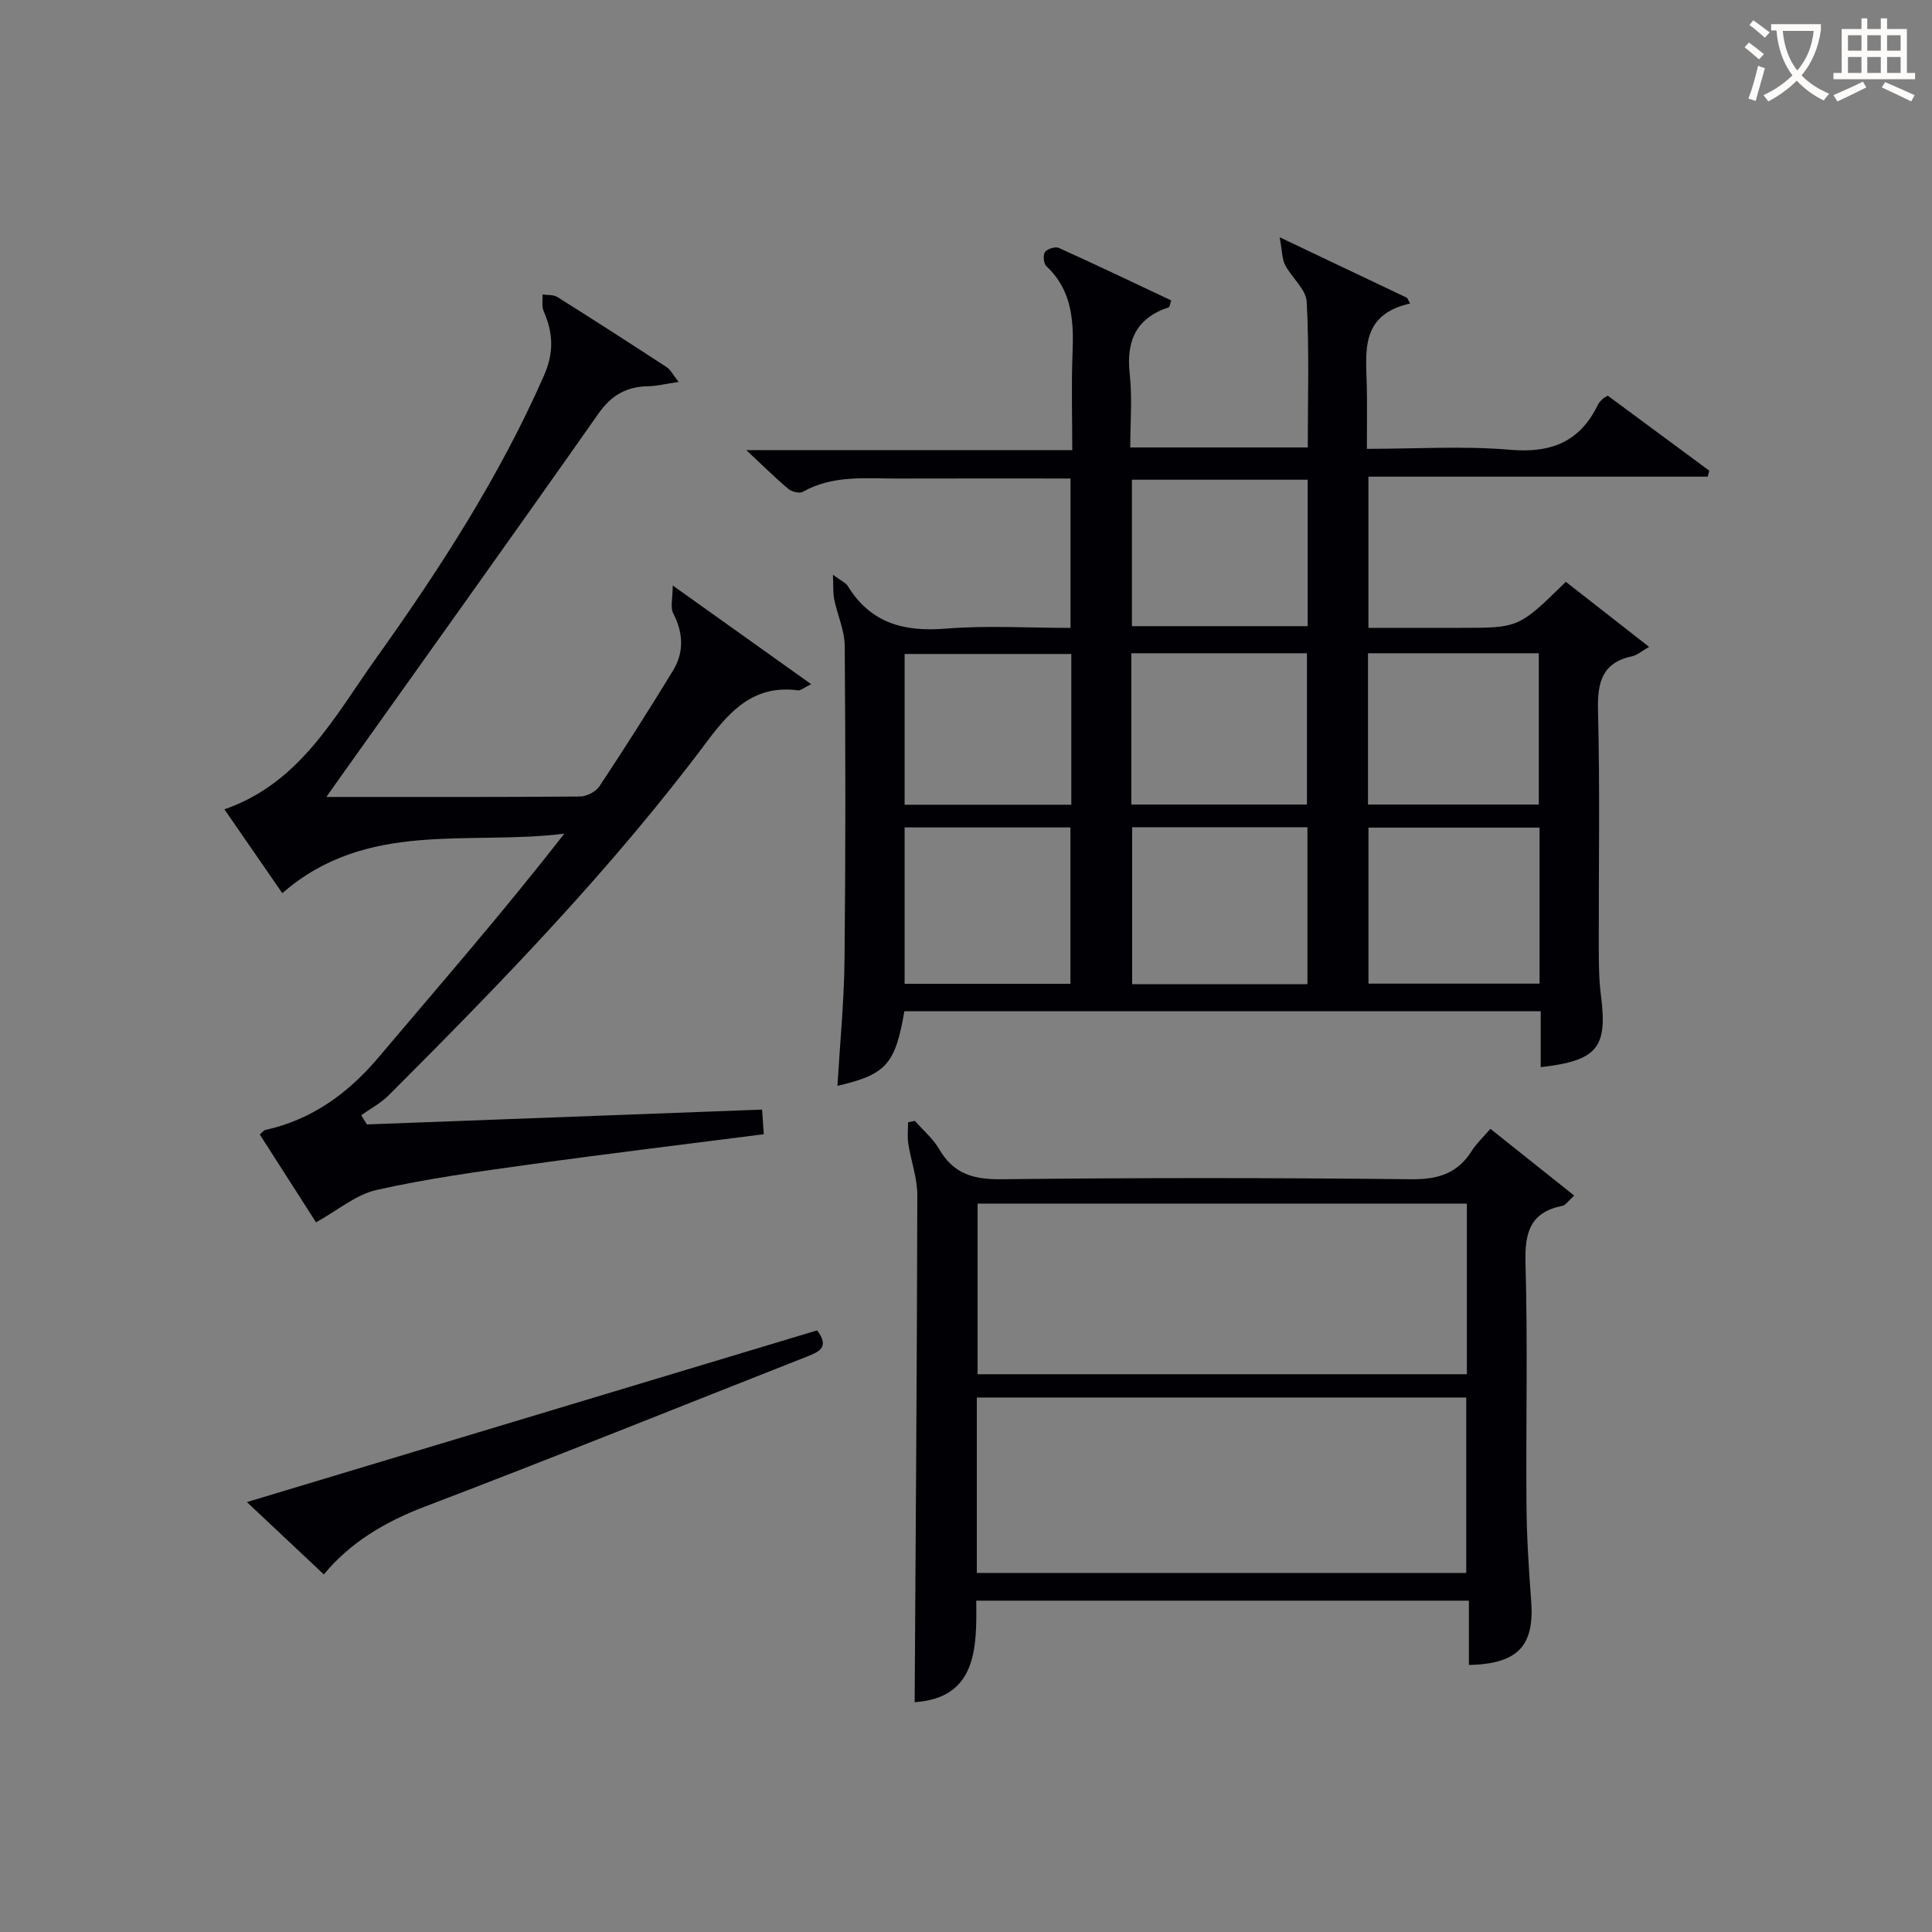 <svg enable-background="new 0 0 400 400" viewBox="0 0 400 400" xmlns="http://www.w3.org/2000/svg"><rect x="0" y="0" width="400" height="400" fill="#808080" stroke="none"/><g fill="#010105"><path d="m187.24 209.36c-1.89 11-3.78 13.12-13.86 15.45.52-8.76 1.38-17.43 1.47-26.11.23-21.66.21-43.32.04-64.98-.03-3.21-1.51-6.39-2.17-9.61-.27-1.29-.16-2.66-.27-5.11 1.82 1.34 2.68 1.68 3.06 2.31 4.73 7.73 11.68 9.55 20.34 8.84 8.42-.69 16.95-.15 25.79-.15 0-10.29 0-20.34 0-30.93-11.88 0-23.66-.03-35.44.01-6.77.02-13.67-.82-20 2.75-.69.39-2.29-.02-3-.62-2.75-2.32-5.32-4.87-8.69-8.02h67.49c0-6.98-.21-13.56.06-20.13.27-6.68-.1-12.97-5.42-17.95-.57-.53-.73-2.29-.28-2.93.47-.66 2.13-1.18 2.86-.85 7.82 3.53 15.56 7.23 23.27 10.87-.29.84-.32 1.36-.51 1.42-6.79 2.25-8.85 6.99-8.08 13.86.54 4.9.11 9.91.11 15.16h36.75c0-10.01.32-20.1-.22-30.15-.14-2.61-3.1-4.99-4.47-7.63-.65-1.26-.6-2.89-1.13-5.74 9.85 4.68 18.11 8.61 26.37 12.54.21.39.42.79.63 1.18-10.36 2.34-9.12 9.92-8.96 17.06.09 4.13.02 8.27.02 13.03 10.15 0 19.97-.64 29.67.19 8.49.73 14.44-1.64 18.16-9.32.21-.44.58-.81.93-1.16.22-.23.54-.37 1.1-.73 6.95 5.14 13.99 10.34 21.03 15.54-.11.41-.23.83-.34 1.24-23.31 0-46.61 0-70.23 0v31.3h19.11c12.03 0 12.03 0 21.76-9.53 5.33 4.16 10.74 8.39 17.24 13.47-1.69.97-2.49 1.71-3.41 1.91-6.34 1.33-7.32 5.42-7.17 11.31.42 16.32.12 32.65.16 48.98.01 3.33.02 6.68.45 9.98 1.38 10.79-.68 13.47-12.47 14.84 0-1.97 0-3.88 0-5.78 0-1.82 0-3.64 0-5.81-43.96 0-87.68 0-131.75 0zm47.16-38.09v32.49h36.29c0-10.93 0-21.61 0-32.49-12.22 0-24.11 0-36.29 0zm84.35.08c-11.93 0-23.62 0-35.42 0v32.3h35.42c0-10.92 0-21.49 0-32.3zm-84.52-4.78h36.36c0-10.72 0-21.07 0-31.32-12.32 0-24.22 0-36.36 0zm-46.94 4.74v32.38h34.33c0-11 0-21.68 0-32.38-11.62 0-22.86 0-34.33 0zm95.94-4.74h35.36c0-10.72 0-21.07 0-31.32-11.98 0-23.56 0-35.36 0zm-48.88-67.25v30.32h36.39c0-10.27 0-20.17 0-30.32-12.16 0-24.06 0-36.39 0zm-12.55 36.08c-11.92 0-23.27 0-34.51 0v31.21h34.51c0-10.56 0-20.8 0-31.21z"/><path d="m67.58 165c18.22 0 35.35.05 52.49-.09 1.38-.01 3.28-.98 4.03-2.11 5.22-7.88 10.3-15.87 15.23-23.94 2.33-3.82 2.15-7.82.05-11.89-.64-1.24-.1-3.09-.1-5.75 10.16 7.24 19.1 13.62 28.66 20.43-1.59.78-2.19 1.35-2.7 1.28-8.87-1.17-13.84 3.87-18.74 10.43-19.78 26.47-42.74 50.14-66.07 73.45-1.62 1.62-3.75 2.73-5.64 4.08.39.64.78 1.27 1.17 1.91 27.1-1.02 54.2-2.03 81.82-3.07.13 1.83.23 3.35.35 5.1-16.53 2.12-32.66 4.06-48.75 6.3-10.52 1.46-21.08 2.91-31.42 5.24-4.27.96-8.02 4.21-12.53 6.7-3.53-5.52-7.53-11.77-11.64-18.18.49-.42.78-.86 1.14-.94 9.65-2.14 17.11-7.55 23.43-15.02 12.88-15.23 25.98-30.26 38.47-46.33-19.76 2.5-40.86-2.95-58.38 12.32-3.78-5.48-7.76-11.24-11.99-17.36 15.67-5.43 22.75-19.14 31.33-31.17 13.24-18.56 25.62-37.67 34.85-58.67 2.09-4.76 1.88-8.83-.08-13.29-.44-1-.18-2.3-.24-3.46 1.03.16 2.26.01 3.07.52 7.6 4.77 15.15 9.64 22.66 14.54.74.49 1.19 1.43 2.46 3.04-2.64.39-4.45.86-6.26.89-4.49.08-7.65 1.82-10.35 5.67-17.68 25.18-35.6 50.2-53.44 75.28-.76 1.05-1.49 2.11-2.88 4.09z"/><path d="m304.12 344.72c0-4.31 0-8.61 0-13.32-33.97 0-67.67 0-102 0 .13 9.84.09 20.16-12.75 21.02.21-34.81.48-69.88.55-104.95.01-3.56-1.32-7.12-1.87-10.7-.22-1.44-.04-2.95-.04-4.42.47-.09.94-.19 1.41-.28 1.7 1.94 3.77 3.67 5.04 5.87 2.95 5.09 7.07 6.27 12.81 6.21 28.3-.32 56.61-.31 84.92 0 5.54.06 9.58-1.19 12.53-5.88.96-1.52 2.33-2.79 3.85-4.56 5.75 4.58 11.36 9.05 17.35 13.82-1.26 1.14-1.77 1.99-2.43 2.12-6.75 1.34-7.83 5.61-7.65 11.91.47 16.64.07 33.3.2 49.95.05 6.64.47 13.28.97 19.9.71 9.35-2.72 13.08-12.89 13.31zm-101.88-19.06h101.33c0-12.38 0-24.4 0-36.32-33.99 0-67.54 0-101.33 0zm.16-76.47v35.33h101.3c0-11.99 0-23.57 0-35.33-33.86 0-67.42 0-101.3 0z"/><path d="m67.05 325.97c-5.16-4.85-10.11-9.5-15.93-14.98 39.97-12.04 79.04-23.8 118.05-35.55 2.63 3.46.46 4.42-2.08 5.42-26.41 10.39-52.72 21.01-79.24 31.11-8.31 3.17-15.48 7.52-20.8 14z"/></g><path d="m362.1 8.8c1.1.8 2.1 1.6 3.1 2.4l-1 1.1c-1.3-1.1-2.3-2-3-2.5zm1.9 4.8c.5.2.9.4 1.4.5-.6 2.3-1.3 4.5-1.9 6.8l-1.5-.5c.8-2.1 1.4-4.3 2-6.8zm-1-9.4c1.3.9 2.4 1.8 3.4 2.5l-1 1.1c-1.4-1.2-2.4-2.1-3.2-2.6zm3.7 2.2v-1.4h10.3v1.2c-.5 3.6-1.8 6.8-4 9.4 1.5 1.6 3.4 2.8 5.7 3.8-.3.4-.7.8-1.1 1.4-2.3-1.1-4.1-2.5-5.6-4.1-1.6 1.6-3.6 3.1-5.9 4.3-.3-.5-.7-.9-1-1.3 2.4-1.1 4.4-2.5 6-4.1-1.9-2.5-3-5.6-3.3-9.3h-1.1zm8.8 0h-6.4c.3 3.3 1.3 6 3 8.2 2-2.3 3.1-5.1 3.4-8.2z" fill="#fcfbfa"/><path d="m385.3 3.8h1.3v2.2h2.8v-2.2h1.3v2.2h4.1v9.1h1.7v1.3h-16.9v-1.3h1.7v-9.1h4.1v-2.2zm.4 13.1.7 1.2c-1.8.9-3.8 1.9-6 2.9-.2-.4-.5-.8-.8-1.3 2.3-1 4.3-1.9 6.1-2.8zm-3.1-6.4h2.8v-3.2h-2.8zm0 4.6h2.8v-3.3h-2.8zm4-4.6h2.8v-3.2h-2.8zm0 4.6h2.8v-3.3h-2.8zm3.7 1.9c2.1.9 4.1 1.8 6.1 2.7l-.7 1.3c-2.2-1.1-4.2-2-6.1-2.9zm3.2-9.7h-2.8v3.2h2.8zm-2.8 7.8h2.8v-3.3h-2.8z" fill="#fcfbfa"/></svg>

